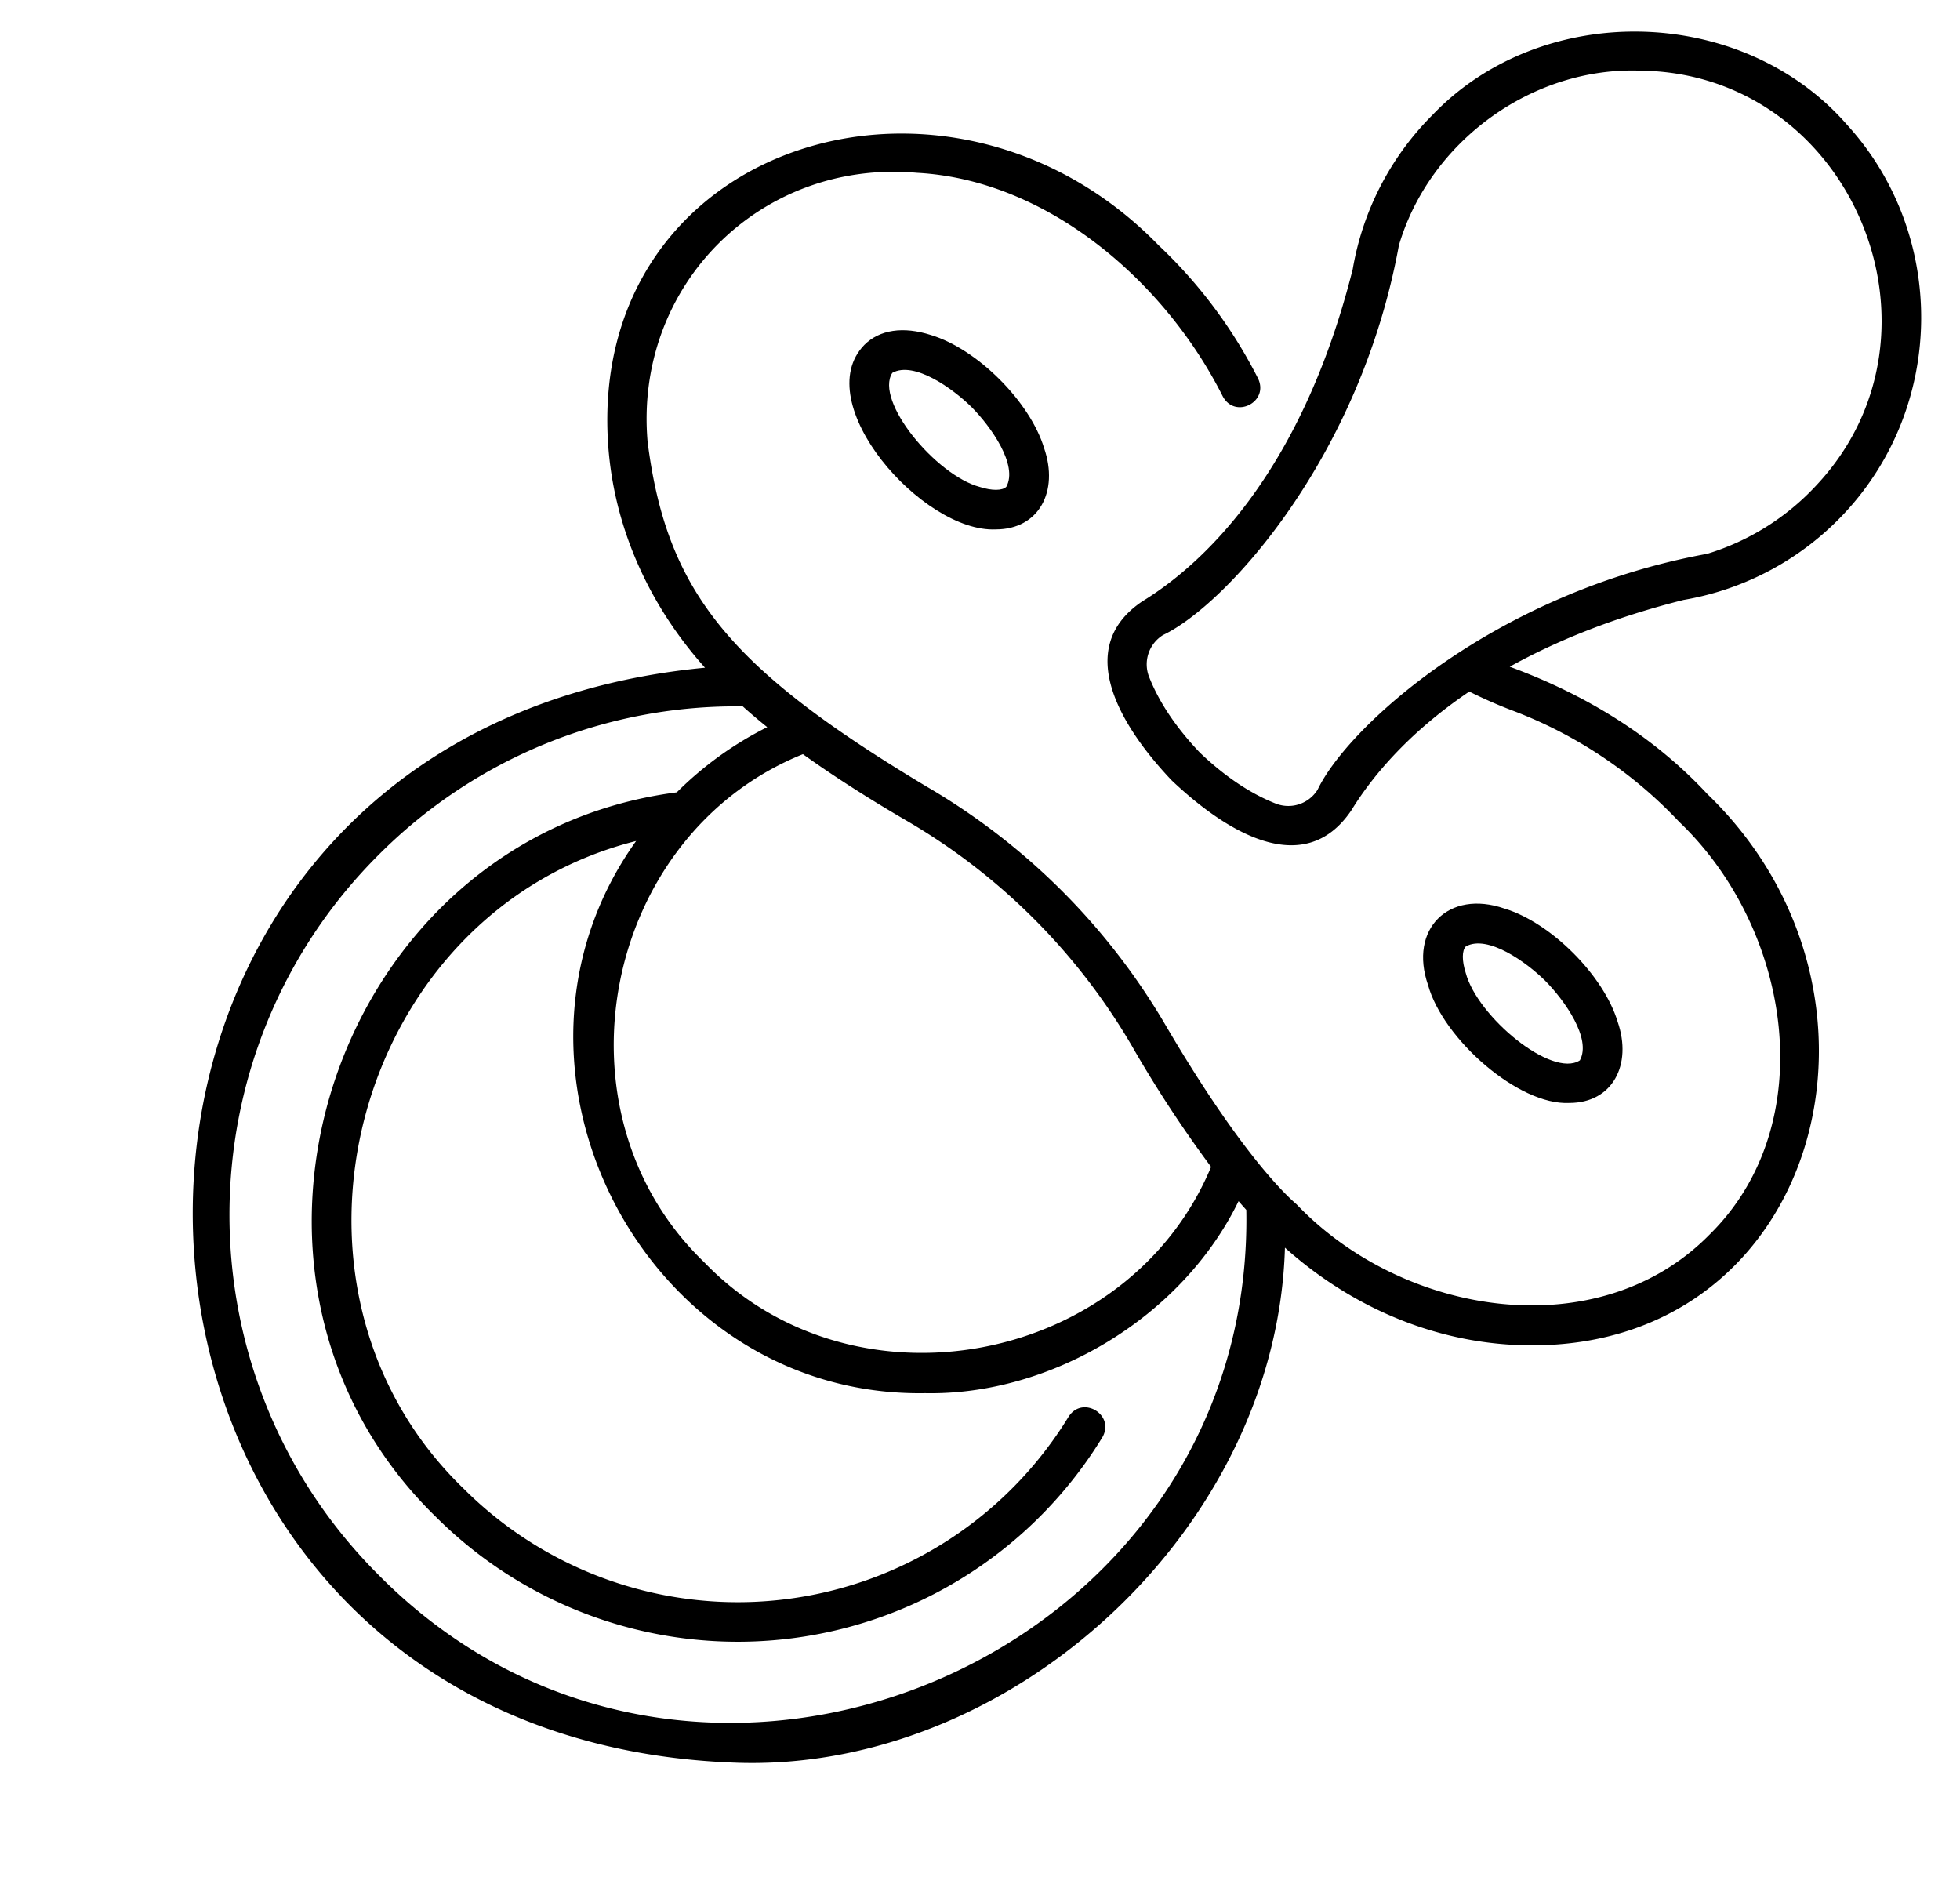 <?xml version="1.0" encoding="UTF-8"?><svg xmlns="http://www.w3.org/2000/svg" xmlns:xlink="http://www.w3.org/1999/xlink" height="527.0" preserveAspectRatio="xMidYMid meet" version="1.0" viewBox="-43.9 0.5 545.0 527.0" width="545.0" zoomAndPan="magnify"><g id="change1_1"><path d="M161.25,490.647c76.417,2.4,149.917-65.164,152.141-143.228,19.414,17.36,43.483,27.107,68.462,27.155,80.28.27,106.653-97.724,48.994-153.289-15.073-16.211-34.016-27.708-54.948-35.4,12.735-7.073,28.6-13.607,48.321-18.57a79.514,79.514,0,0,0,44.872-24.246c28.066-30.127,28.312-77.532.56-107.922C440.533,1.8,385.008.5,354.417,32.467a79.526,79.526,0,0,0-22.174,42.872c-14.633,58.158-42.909,82.817-58.475,92.345-19.934,13.355-5.1,35.878,8.129,49.8,13.952,13.229,36.411,28.4,49.977,8.306,5.265-8.6,15.167-21.085,32.776-33,3.864,1.931,7.848,3.694,11.882,5.229a123.7,123.7,0,0,1,46.483,30.993c31.235,29.79,39.733,84.019,8.42,114.792-30.79,31.3-84.989,22.82-114.791-8.422-1.075-.977-13.962-11.531-36.272-49.54a184.8,184.8,0,0,0-66.653-66.653c-54.628-32.774-72.2-53.918-77.539-95.786-3.83-43.455,31.4-78.685,74.854-74.853,36.139,1.908,68.886,29.995,85.072,62.162,3.442,6.408,12.929,1.561,9.814-4.967a134.067,134.067,0,0,0-27.648-37.033C220,8.84,119.447,39.932,125.207,124.153c1.547,22.516,11.062,44.309,26.927,62.007C-43.886,204.825-34.5,484.3,161.25,490.647Zm161.242-270.6a9.574,9.574,0,0,1-11.72,3.863c-7.027-2.779-14.095-7.528-21.009-14.116-6.587-6.914-11.336-13.981-14.115-21.007a9.572,9.572,0,0,1,3.863-11.721c17.47-8.308,54.765-49.171,65.561-108.324,8.5-28.888,37.065-49.755,67.25-48.593,58.519.7,88.828,72.867,48.72,115.422a68.746,68.746,0,0,1-30.227,18.913C371.623,165.291,330.828,202.567,322.492,220.047Zm-114.306,8.645a173.8,173.8,0,0,1,62.68,62.68,338.916,338.916,0,0,0,21.989,33.579c-22.991,55.119-99.384,69.715-140.918,26.54C108.475,309.726,123.62,232.668,179.361,210.2,186.754,215.5,196.209,221.722,208.186,228.692ZM61.257,238.317a140.226,140.226,0,0,1,101.385-41.4c1.821,1.645,4.073,3.578,6.794,5.768a97.333,97.333,0,0,0-25.153,18.13C48.9,233.141,8.327,355.083,77.3,422.258a118.817,118.817,0,0,0,185.311-22.094c3.635-6.254-5.484-11.837-9.386-5.736A107.819,107.819,0,0,1,85.079,414.479c-58.444-56.346-30.624-160.392,47.9-180.138-45.108,63.051,2.587,154.8,80.35,153.534,34.775.695,71.31-20.875,87.171-53.392q1.142,1.325,2.148,2.437C304.929,462.175,149.288,527.471,61.256,438.3,6.122,383.165,6.122,293.452,61.257,238.317Z" fill="inherit"/></g><g id="change1_2"><path d="M214.967,93.656c-7.7-2.475-14.281-1.5-18.521,2.737C180.87,112.4,212.586,148.672,233,147.7c12,0,17.566-10.609,13.431-22.584C242.524,112.212,227.872,97.561,214.967,93.656Zm20.947,42.2c-1.109,1.108-4.006,1.126-7.379.042-12.181-3.248-29.358-23.977-24.31-31.732,6.083-3.365,16.893,4.421,22.1,9.594C231.661,119.156,239.241,129.822,235.914,135.861Z" fill="inherit"/></g><g id="change1_3"><path d="M392.471,307.175c12,0,17.566-10.609,13.431-22.584-3.9-12.905-18.556-27.557-31.462-31.463-15.544-5.387-26.646,5.716-21.258,21.259C357.305,289.328,378.312,307.913,392.471,307.175ZM363.7,263.644c6.089-3.364,16.89,4.419,22.095,9.594,5.344,5.395,12.92,16.055,9.6,22.1-7.768,5.051-28.5-12.159-31.732-24.31C362.571,267.649,362.588,264.753,363.7,263.644Z" fill="inherit"/></g></svg>